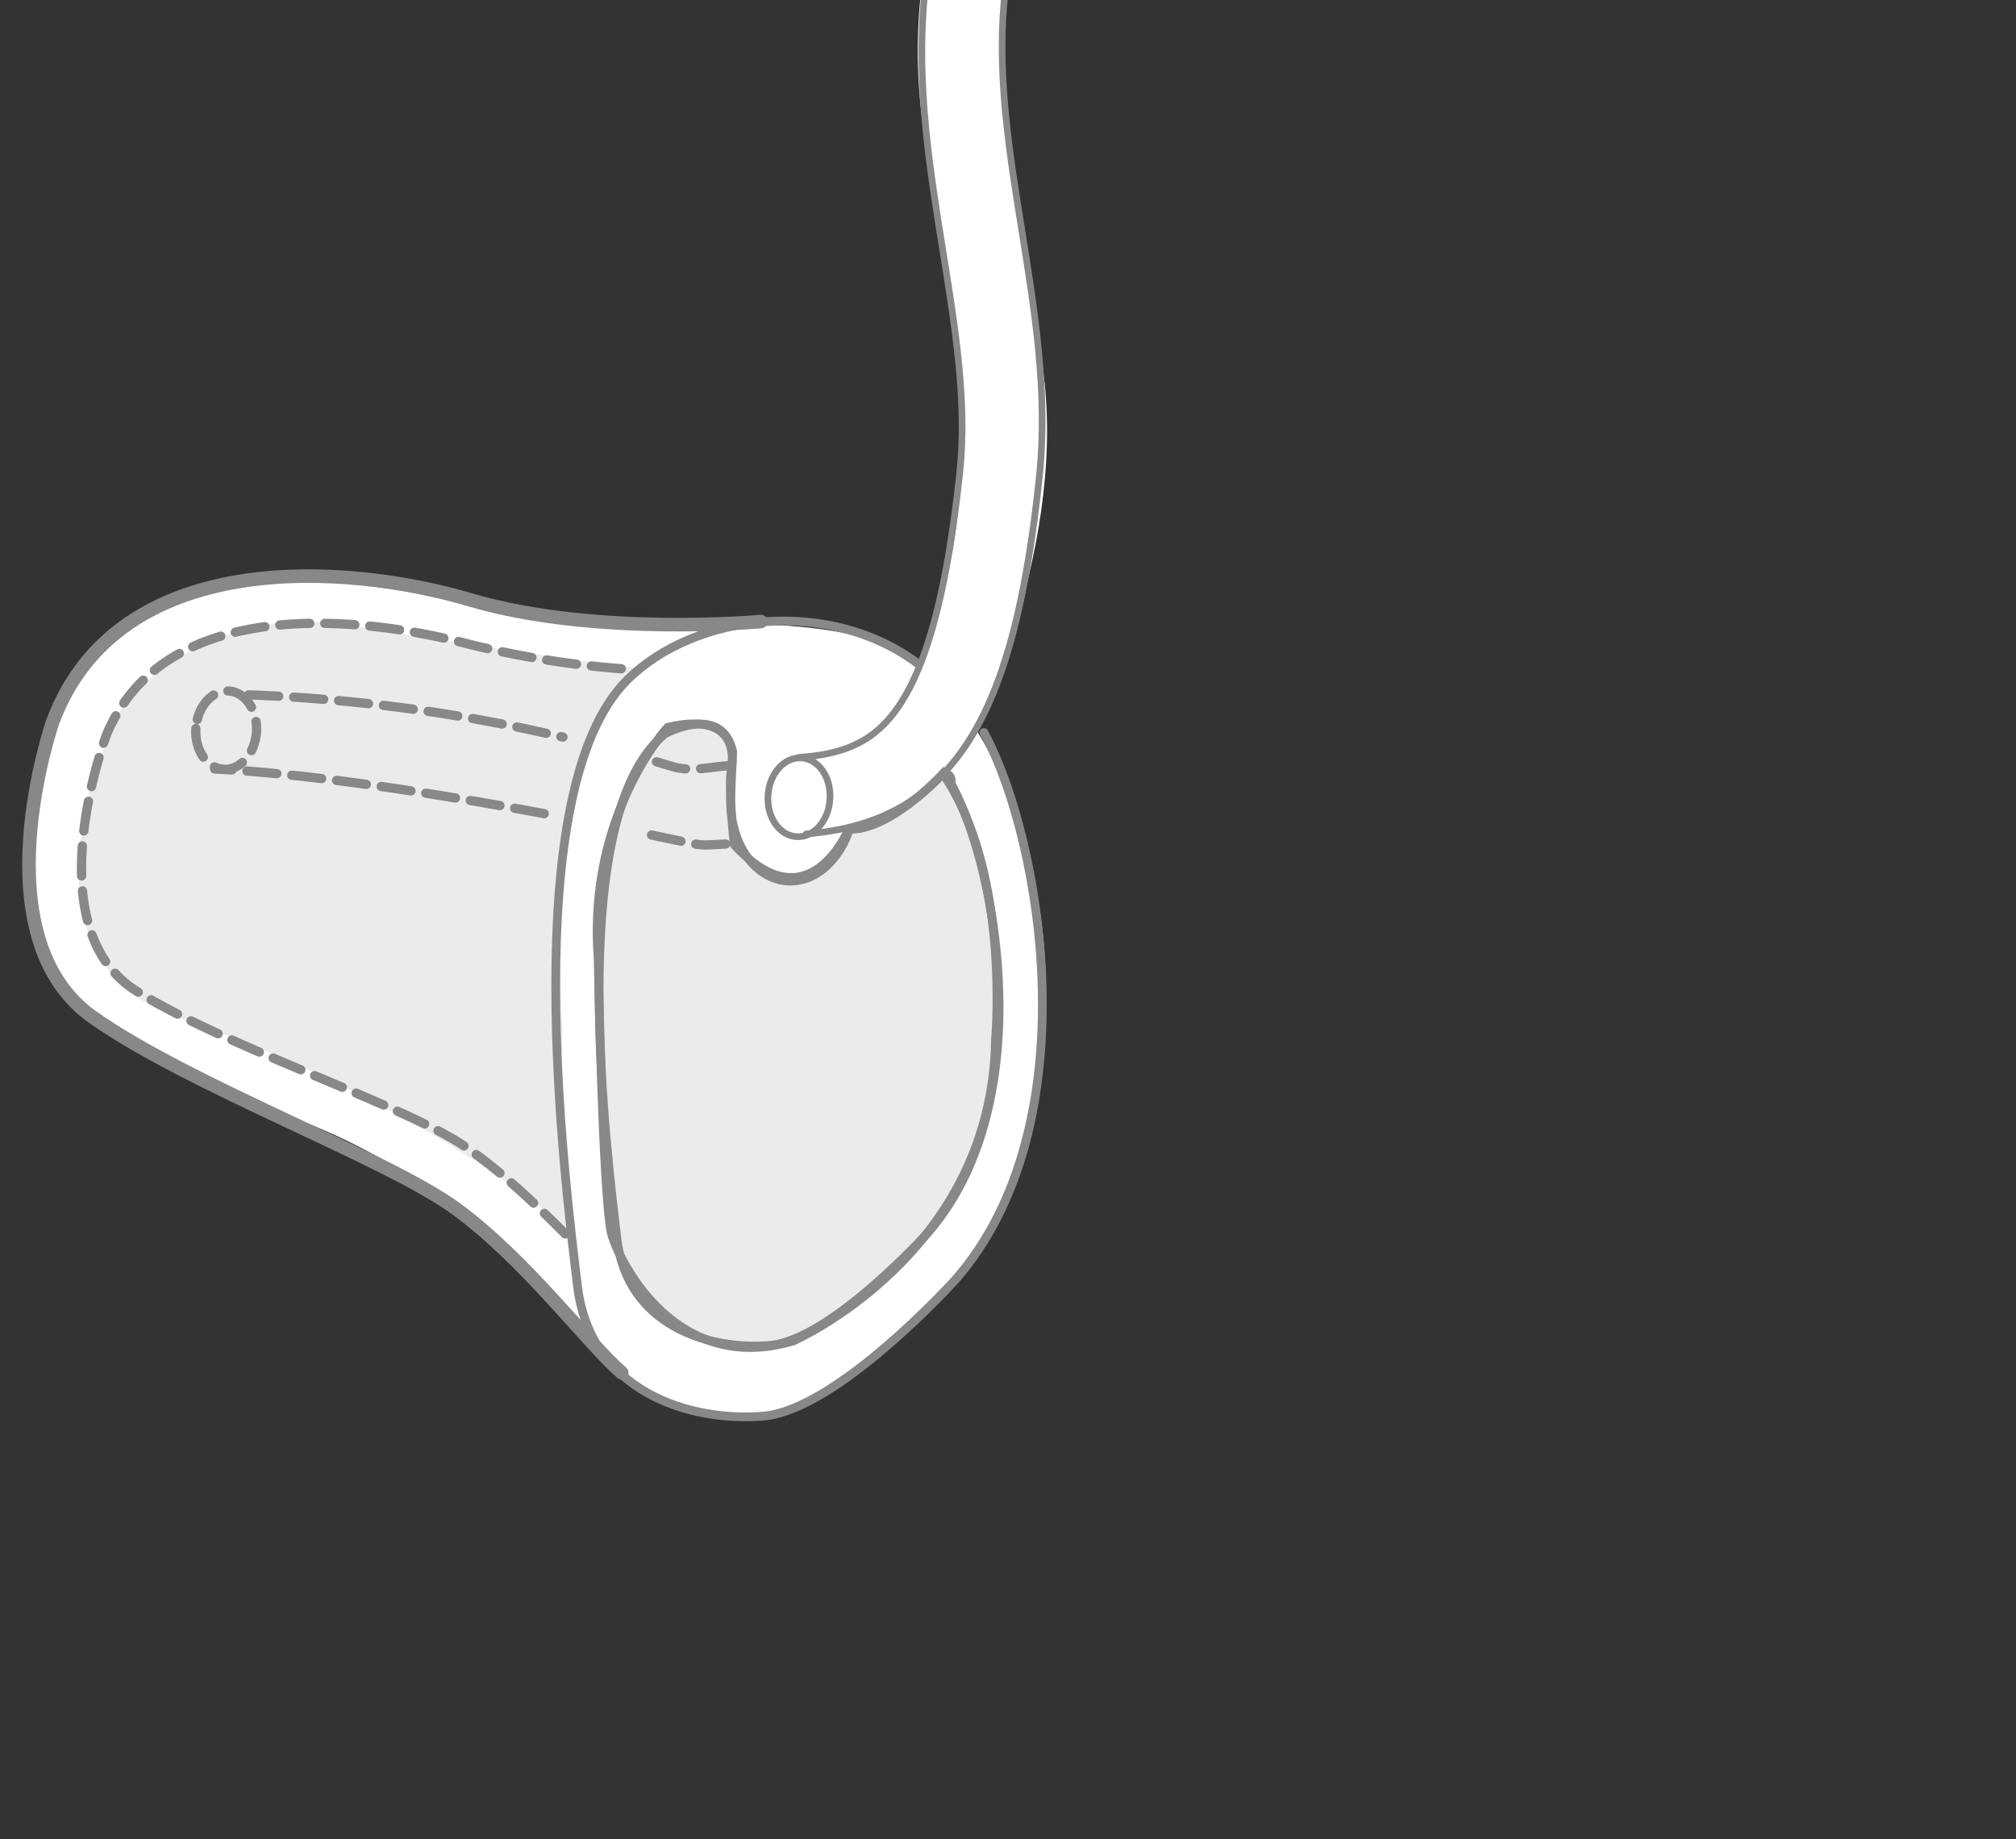 <svg id="Layer_1" data-name="Layer 1" xmlns="http://www.w3.org/2000/svg" viewBox="0 0 263 240"><rect x="0" y="0" width="263" height="240" fill="#333333" stroke="none"/><defs><style>.cls-1{fill:#fff;}.cls-2,.cls-3{fill:#ebebeb;}.cls-3,.cls-4,.cls-5,.cls-6,.cls-7{stroke:#888;}.cls-3{stroke-miterlimit:10;}.cls-3,.cls-4{stroke-width:1.14px;}.cls-4,.cls-5,.cls-6,.cls-7,.cls-8{fill:none;}.cls-4,.cls-5,.cls-6,.cls-7{stroke-linecap:round;stroke-linejoin:round;}.cls-5{stroke-width:1.77px;}.cls-6{stroke-width:1.21px;stroke-dasharray:3.92 1.96;}.cls-7{stroke-width:0.87px;}</style></defs><path class="cls-1" d="M119.79,86.63c-6.66-6-25.22-5.14-25.22-5.14-10.59,2.42-31.77-3-31.77-3-14.52-4.54-29.35-2.72-29.35-2.72-22.7,2.42-26.83,21-26.83,21-7,24.81,4.74,35.6,4.74,35.6,3.63,2.73,20.58,11.5,20.58,11.5,26.32,7,42.66,27.84,42.66,27.84,9.38,13.31,17,12.4,17,12.4,17.55,6.36,38.52-24.4,38.52-24.4,15.74-37.22-2.82-64.56-2.82-64.56s13.32-27,8.07-50.83c0,0-6.45-32.68-4-47.2,0,0,2.82-16.55,12.1-24.61L135-35s-22.3,21.59-13,59.91c0,0,7.26,36.31.4,53.66Z"/><path class="cls-2" d="M72.79,159.66c-4.42-4.07-1-1-4.64-3.84-5.85-4.64-23.4-15.73-44.79-23S12.27,98.73,16.1,92.08c0,0,10.69-14.93,32.88-9.89,0,0,30.87,4.84,34.9,5,0,0-13.31,5.85-10.49,47,0,0-.6,20.57,1.41,28.84Z"/><path class="cls-3" d="M95.38,100.55s2-8.07-8.27-5.65c0,0-10.49,11.3-9.08,30.06,0,0,.61,32.48,1.82,36.31s8.47,18.15,23.6,13.72c0,0,26-11.3,26.42-39.34,0,0,2-21.79-6.85-34.7,0,0-6.86,7.47-12.31,7.26,0,0-5.24,12.71-14.93,2C95.78,110.23,95,103,95.38,100.55Z"/><path class="cls-4" d="M128.35,95.58l.24.45c7.26,13.71,13.72,50.83-4,71,0,0-15.33,16.95-25,17.75S77,181.56,75.34,167.84s-8.07-64.55,6.45-79.08c8.88-8.87,26.5-10.8,38-2.13"/><path class="cls-4" d="M123.82,101.16c.57.76,0,.63.44,1.44,6,11.28,11.27,41.79-3.32,58.37,0,0-12.6,13.93-20.56,14.59s-18.57-2.65-19.9-13.93-6.63-53.06,5.31-65c.29-.29.58-.57.88-.84,0,0,7.4-4.12,8.91,2.24l-.24,5.63c-.37,6,2.93,11,7.38,11.3,3.35.22,6.38-2.32,7.86-6.11"/><path class="cls-5" d="M99.26,81.1s-21.58,2-37.92-2.83-46-6.85-54.47,15.94c0,0-9.68,28,5.25,38.53,12.77,9,38.32,18.36,47.4,25s17.35,17.75,21.59,21.38"/><path class="cls-6" d="M81.05,87.26a121.07,121.07,0,0,1-19.66-3.15c-14.62-3.87-39.93-6.44-47.51,11.8,0,0-9.45,25,3.9,33.39,11.43,7.19,34.29,14.69,42.41,20,5,3.29,9.77,7.94,13.55,11.7"/><path class="cls-6" d="M25.55,95.06c-.17,2.82,1.46,5.21,3.64,5.33s4.09-2.08,4.27-4.9S32,90.28,29.82,90.16,25.73,92.24,25.55,95.06Z"/><path class="cls-7" d="M100.19,103.78c-.18,2.84,1.48,5.25,3.71,5.39s4.19-2,4.37-4.88-1.48-5.25-3.72-5.39S100.37,100.94,100.19,103.78Z"/><path class="cls-6" d="M71,106.17c-16.47-3.08-32.13-5.31-43-5.83"/><path class="cls-6" d="M94.67,110.13c-2.56.1-2.71.31-5.29-.25q-3.12-.67-6.26-1.32"/><path class="cls-7" d="M143-28.92c-16,19.88-12.89,39.1-9.68,59.08,1.67,10.42,3.4,21.19,2.28,31.93-2.31,22.25-6.8,34.55-15,41.13-4.47,3.59-9.73,5.14-15.43,5.6"/><path class="cls-7" d="M104.2,98.82c4.23-.26,7.48-1.24,10-3.29,5.56-4.46,9-15.19,11-33.76,1-9.31-.57-18.91-2.2-29.07-3.39-21.07-7.09-44.12,12-67.71"/><path class="cls-6" d="M85.64,99.4l2,.6c2.62.8,5.24,0,7.53-.09"/><path class="cls-6" d="M32.44,90.67a213.32,213.32,0,0,1,41,5.51"/><rect class="cls-8" width="263" height="240.54"/></svg>